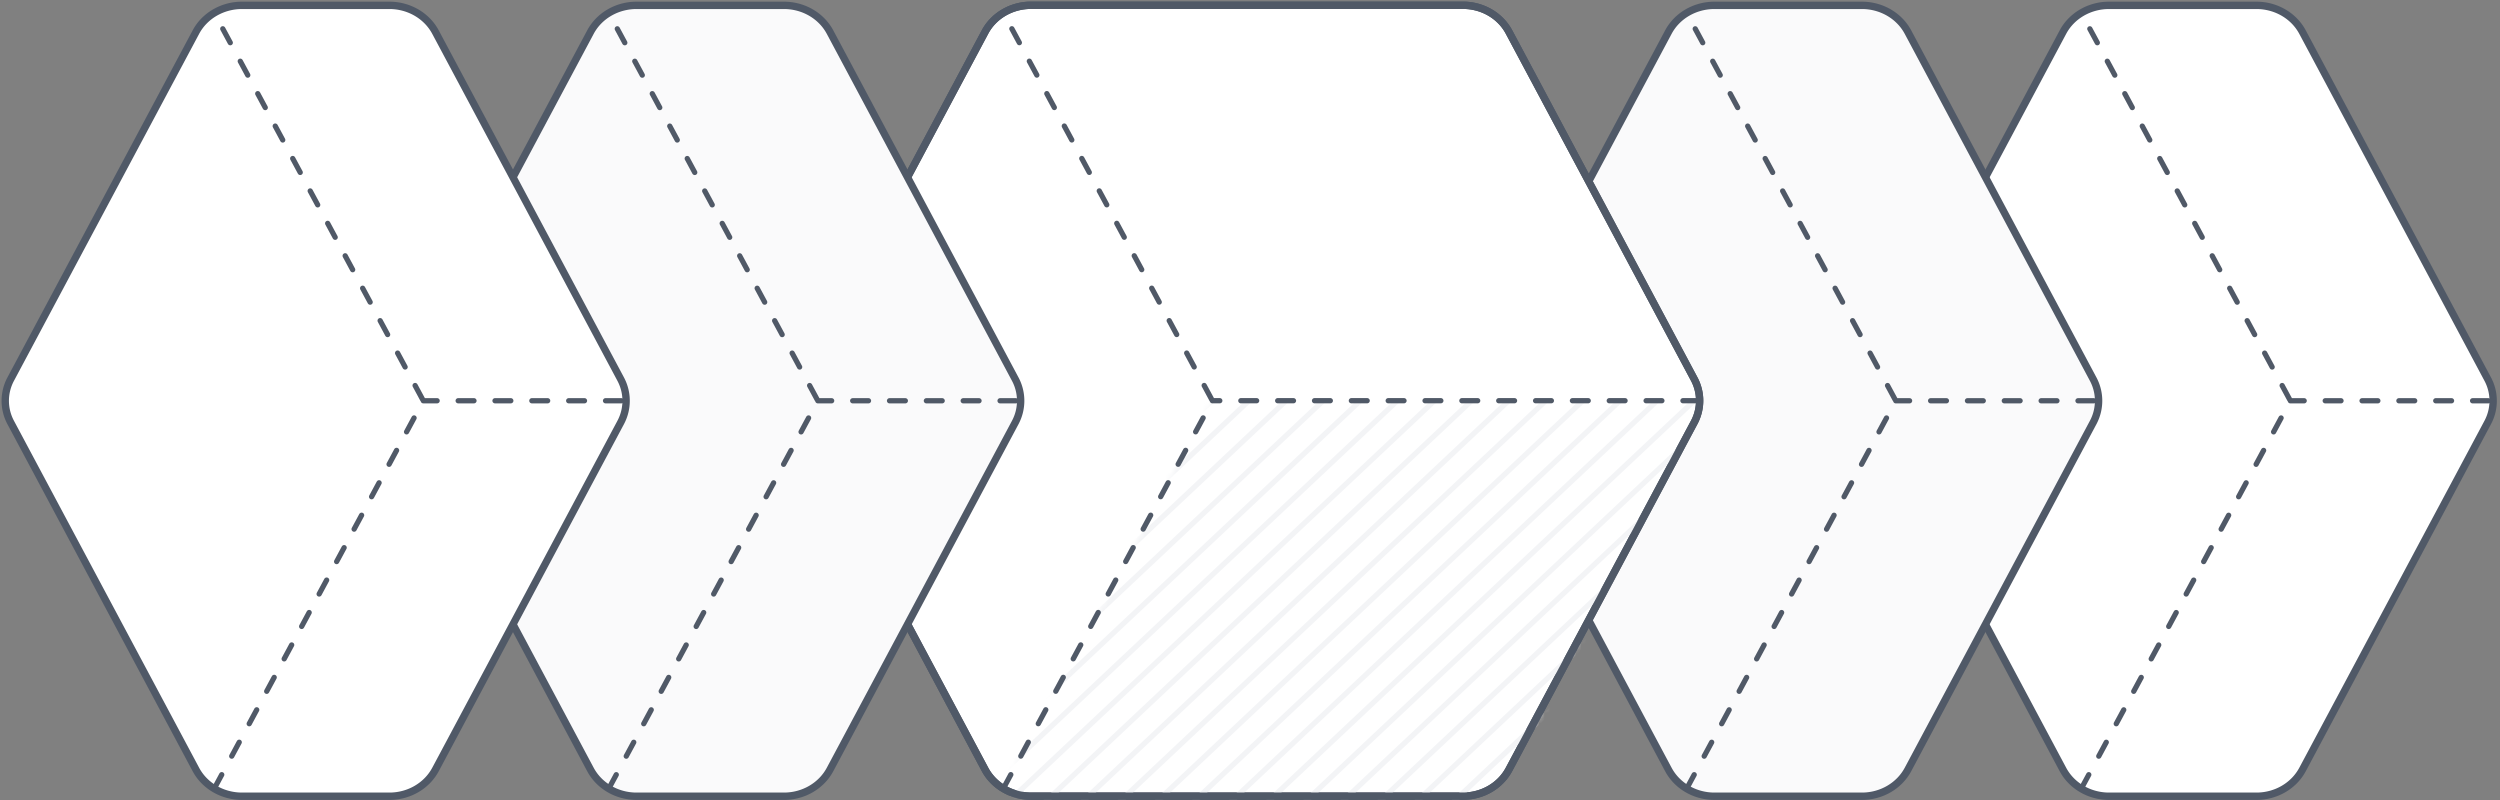 <svg viewBox="0 0 475 152" fill="none" xmlns="http://www.w3.org/2000/svg">
  <rect x="0" y="0" width="475" height="152" fill="#808080" stroke="none"/>
  <path
    d="m391.957 146.204-35.176-65.911a8.743 8.743 0 0 1 0-8.281l35.176-65.911c1.663-3.116 5.051-5.083 8.756-5.083h28.012c3.705 0 7.092 1.967 8.756 5.083l35.176 65.911a8.743 8.743 0 0 1 0 8.28l-35.176 65.912c-1.663 3.116-5.051 5.083-8.756 5.083h-28.012c-3.705 0-7.092-1.967-8.756-5.083Z"
    fill="#fff"
    stroke="#505967"
    stroke-width="1.4"
    stroke-linecap="round"
    stroke-linejoin="round"
  ></path>
  <path
    d="m395.445 149.833 39.724-73.683-39.724-73.683m77.347 73.68h-37.625"
    stroke="#505967"
    stroke-linecap="round"
    stroke-linejoin="round"
    stroke-dasharray="3 4"
  ></path>
  <path
    d="m316.99 146.204-35.176-65.911a8.743 8.743 0 0 1 0-8.281L316.99 6.101c1.663-3.116 5.051-5.083 8.756-5.083h28.013c3.704 0 7.092 1.967 8.755 5.083l35.176 65.911a8.738 8.738 0 0 1 0 8.28l-35.176 65.912c-1.663 3.116-5.051 5.083-8.755 5.083h-28.013c-3.705 0-7.092-1.967-8.756-5.083Z"
    fill="#FAFAFB"
    stroke="#505967"
    stroke-width="1.4"
    stroke-linecap="round"
    stroke-linejoin="round"
  ></path>
  <path
    d="m320.473 149.833 39.724-73.683-39.724-73.683m77.346 73.68h-37.625"
    stroke="#505967"
    stroke-linecap="round"
    stroke-linejoin="round"
    stroke-dasharray="3 4"
  ></path>
  <path
    d="m187.149 146.187-35.176-65.912a8.738 8.738 0 0 1 0-8.28l35.176-65.912C188.811 2.967 192.2 1 195.904 1h82.052c3.705 0 7.092 1.967 8.755 5.083l35.176 65.911a8.738 8.738 0 0 1 0 8.281l-35.176 65.912c-1.662 3.116-5.05 5.083-8.755 5.083h-82.052c-3.704 0-7.092-1.967-8.755-5.083Z"
    fill="#fff"
    stroke="#505967"
    stroke-width="1.4"
    stroke-linecap="round"
    stroke-linejoin="round"
  ></path>
  <mask
    id="_S_1_"
    style="mask-type:alpha"
    maskUnits="userSpaceOnUse"
    x="191"
    y="76"
    width="133"
    height="76"
  >
    <path
      d="m230.357 76.14-38.243 70.927c-1.078 1.998.37 4.423 2.64 4.423h81.741a13 13 0 0 0 11.52-6.976l34.988-66.916a1 1 0 0 0-.886-1.463l-91.76.004Z"
      fill="#967E7E"
    ></path>
  </mask>
  <g mask="url(#_S_1_)" stroke="#F3F4F6">
    <path
      transform="scale(-1.03 -.969) rotate(-45 -13.924 264.465)"
      d="M0-.5h497.768"
    ></path>
    <path
      transform="scale(-1.03 -.969) rotate(-45 -17.347 272.73)"
      d="M0-.5h497.768"
    ></path>
    <path
      transform="scale(-1.03 -.969) rotate(-45 -20.768 280.988)"
      d="M0-.5h497.768"
    ></path>
    <path
      transform="scale(-1.03 -.969) rotate(-45 -24.192 289.253)"
      d="M0-.5h497.768"
    ></path>
    <path
      transform="scale(-1.03 -.969) rotate(-45 -27.615 297.519)"
      d="M0-.5h497.768"
    ></path>
    <path
      transform="scale(-1.03 -.969) rotate(-45 -31.035 305.775)"
      d="M0-.5h497.768"
    ></path>
    <path
      transform="scale(-1.03 -.969) rotate(-45 -34.457 314.035)"
      d="M0-.5h497.768"
    ></path>
    <path
      transform="scale(-1.03 -.969) rotate(-45 -37.88 322.3)"
      d="M0-.5h497.768"
    ></path>
    <path
      transform="scale(-1.03 -.969) rotate(-45 -41.3 330.556)"
      d="M0-.5h497.768"
    ></path>
    <path
      transform="scale(-1.03 -.969) rotate(-45 -44.722 338.819)"
      d="M0-.5h497.768"
    ></path>
    <path
      transform="scale(-1.03 -.969) rotate(-45 -48.147 347.086)"
      d="M0-.5h497.768"
    ></path>
    <path
      transform="scale(-1.03 -.969) rotate(-45 -51.57 355.35)"
      d="M0-.5h497.768"
    ></path>
    <path
      transform="scale(-1.03 -.969) rotate(-45 -54.987 363.6)"
      d="M0-.5h497.768"
    ></path>
    <path
      transform="scale(-1.03 -.969) rotate(-45 -58.413 371.871)"
      d="M0-.5h497.768"
    ></path>
    <path
      transform="scale(-1.03 -.969) rotate(-45 -61.832 380.125)"
      d="M0-.5h497.768"
    ></path>
    <path
      transform="scale(-1.03 -.969) rotate(-45 -65.253 388.384)"
      d="M0-.5h497.768"
    ></path>
    <path
      transform="scale(-1.03 -.969) rotate(-45 -68.677 396.65)"
      d="M0-.5h497.768"
    ></path>
    <path
      transform="scale(-1.03 -.969) rotate(-45 -72.096 404.906)"
      d="M0-.5h497.768"
    ></path>
    <path
      transform="scale(-1.03 -.969) rotate(-45 -75.518 413.166)"
      d="M0-.5h497.768"
    ></path>
    <path
      transform="scale(-1.03 -.969) rotate(-45 -78.946 421.441)"
      d="M0-.5h497.768"
    ></path>
    <path
      transform="scale(-1.03 -.969) rotate(-45 -82.364 429.693)"
      d="M0-.5h497.768"
    ></path>
    <path
      transform="scale(-1.03 -.969) rotate(-45 -85.786 437.956)"
      d="M0-.5h497.768"
    ></path>
    <path
      transform="scale(-1.03 -.969) rotate(-45 -89.21 446.22)"
      d="M0-.5h497.768"
    ></path>
    <path
      transform="scale(-1.03 -.969) rotate(-45 -92.633 454.485)"
      d="M0-.5h497.768"
    ></path>
    <path
      transform="scale(-1.03 -.969) rotate(-45 -96.05 462.737)"
      d="M0-.5h497.768"
    ></path>
    <path
      transform="scale(-1.03 -.969) rotate(-45 -99.474 471.002)"
      d="M0-.5h497.768"
    ></path>
    <path
      transform="scale(-1.03 -.969) rotate(-45 -102.898 479.267)"
      d="M0-.5h497.768"
    ></path>
    <path
      transform="scale(-1.03 -.969) rotate(-45 -106.32 487.528)"
      d="M0-.5h497.768"
    ></path>
    <path
      transform="scale(-1.03 -.969) rotate(-45 -109.742 495.789)"
      d="M0-.5h497.768"
    ></path>
    <path
      transform="scale(-1.03 -.969) rotate(-45 -113.164 504.05)"
      d="M0-.5h497.768"
    ></path>
    <path
      transform="scale(-1.03 -.969) rotate(-45 -116.585 512.312)"
      d="M0-.5h497.768"
    ></path>
    <path
      transform="scale(-1.03 -.969) rotate(-45 -120.007 520.572)"
      d="M0-.5h497.768"
    ></path>
    <path
      transform="scale(-1.03 -.969) rotate(-45 -123.429 528.833)"
      d="M0-.5h497.768"
    ></path>
    <path
      transform="scale(-1.03 -.969) rotate(-45 -126.85 537.091)"
      d="M0-.5h497.768"
    ></path>
    <path
      transform="scale(-1.03 -.969) rotate(-45 -130.272 545.354)"
      d="M0-.5h497.768"
    ></path>
    <path
      transform="scale(-1.03 -.969) rotate(-45 -133.695 553.618)"
      d="M0-.5h497.768"
    ></path>
    <path
      transform="scale(-1.03 -.969) rotate(-45 -137.116 561.877)"
      d="M0-.5h497.768"
    ></path>
    <path
      transform="scale(-1.03 -.969) rotate(-45 -140.538 570.138)"
      d="M0-.5h497.768"
    ></path>
    <path
      transform="scale(-1.03 -.969) rotate(-45 -143.963 578.408)"
      d="M0-.5h497.768"
    ></path>
    <path
      transform="scale(-1.03 -.969) rotate(-45 -147.381 586.66)"
      d="M0-.5h497.768"
    ></path>
    <path
      transform="scale(-1.03 -.969) rotate(-45 -150.804 594.922)"
      d="M0-.5h497.768"
    ></path>
    <path
      transform="scale(-1.03 -.969) rotate(-45 -154.229 603.19)"
      d="M0-.5h497.768"
    ></path>
    <path
      transform="scale(-1.03 -.969) rotate(-45 -157.65 611.452)"
      d="M0-.5h497.768"
    ></path>
    <path
      transform="scale(-1.03 -.969) rotate(-45 -161.07 619.708)"
      d="M0-.5h497.768"
    ></path>
    <path
      transform="scale(-1.03 -.969) rotate(-45 -164.49 627.964)"
      d="M0-.5h497.768"
    ></path>
    <path
      transform="scale(-1.03 -.969) rotate(-45 -167.916 636.234)"
      d="M0-.5h497.768"
    ></path>
    <path
      transform="scale(-1.03 -.969) rotate(-45 -171.336 644.49)"
      d="M0-.5h497.768"
    ></path>
    <path
      transform="scale(-1.03 -.969) rotate(-45 -174.758 652.753)"
      d="M0-.5h497.768"
    ></path>
    <path
      transform="scale(-1.03 -.969) rotate(-45 -178.18 661.014)"
      d="M0-.5h497.768"
    ></path>
    <path
      transform="scale(-1.03 -.969) rotate(-45 -181.602 669.275)"
      d="M0-.5h497.768"
    ></path>
    <path
      transform="scale(-1.03 -.969) rotate(-45 -185.023 677.534)"
      d="M0-.5h497.768"
    ></path>
    <path
      transform="scale(-1.03 -.969) rotate(-45 -188.445 685.795)"
      d="M0-.5h497.768"
    ></path>
    <path
      transform="scale(-1.03 -.969) rotate(-45 -191.865 694.053)"
      d="M0-.5h497.768"
    ></path>
    <path
      transform="scale(-1.03 -.969) rotate(-45 -195.29 702.321)"
      d="M0-.5h497.768"
    ></path>
    <path
      transform="scale(-1.03 -.969) rotate(-45 -198.716 710.591)"
      d="M0-.5h497.768"
    ></path>
    <path
      transform="scale(-1.03 -.969) rotate(-45 -202.134 718.845)"
      d="M0-.5h497.768"
    ></path>
    <path
      transform="scale(-1.03 -.969) rotate(-45 -205.554 727.101)"
      d="M0-.5h497.768"
    ></path>
    <path
      transform="scale(-1.03 -.969) rotate(-45 -208.981 735.375)"
      d="M0-.5h497.768"
    ></path>
    <path
      transform="scale(-1.03 -.969) rotate(-45 -212.4 743.63)"
      d="M0-.5h497.768"
    ></path>
    <path
      transform="scale(-1.03 -.969) rotate(-45 -215.82 751.884)"
      d="M0-.5h497.768"
    ></path>
    <path
      transform="scale(-1.03 -.969) rotate(-45 -219.246 760.157)"
      d="M0-.5h497.768"
    ></path>
    <path
      transform="scale(-1.03 -.969) rotate(-45 -222.665 768.41)"
      d="M0-.5h497.768"
    ></path>
    <path
      transform="scale(-1.03 -.969) rotate(-45 -226.089 776.676)"
      d="M0-.5h497.768"
    ></path>
    <path
      transform="scale(-1.03 -.969) rotate(-45 -229.512 784.94)"
      d="M0-.5h497.768"
    ></path>
    <path
      transform="scale(-1.03 -.969) rotate(-45 -232.934 793.2)"
      d="M0-.5h497.768"
    ></path>
    <path
      transform="scale(-1.03 -.969) rotate(-45 -236.353 801.457)"
      d="M0-.5h497.768"
    ></path>
    <path
      transform="scale(-1.03 -.969) rotate(-45 -239.777 809.722)"
      d="M0-.5h497.768"
    ></path>
    <path
      transform="scale(-1.03 -.969) rotate(-45 -243.198 817.98)"
      d="M0-.5h497.768"
    ></path>
    <path
      transform="scale(-1.03 -.969) rotate(-45 -246.62 826.241)"
      d="M0-.5h497.768"
    ></path>
    <path
      transform="scale(-1.03 -.969) rotate(-45 -250.043 834.507)"
      d="M0-.5h497.768"
    ></path>
  </g>
  <path
    d="m190.631 149.822 39.724-73.684-39.724-73.683M322.76 76.134h-92.408"
    stroke="#505967"
    stroke-linecap="round"
    stroke-linejoin="round"
    stroke-dasharray="3 4"
  ></path>
  <path
    d="m187.149 146.187-35.176-65.912a8.738 8.738 0 0 1 0-8.28l35.176-65.912C188.811 2.967 192.2 1 195.904 1h82.052c3.705 0 7.092 1.967 8.755 5.083l35.176 65.911a8.738 8.738 0 0 1 0 8.281l-35.176 65.912c-1.662 3.116-5.05 5.083-8.755 5.083h-82.052c-3.704 0-7.092-1.967-8.755-5.083Z"
    stroke="#505967"
    stroke-width="1.4"
    stroke-linecap="round"
    stroke-linejoin="round"
  ></path>
  <path
    d="M112.184 146.204 77.008 80.293a8.74 8.74 0 0 1 0-8.281l35.176-65.911c1.662-3.116 5.051-5.083 8.755-5.083h28.013c3.704 0 7.092 1.967 8.755 5.083l35.177 65.911a8.743 8.743 0 0 1 0 8.28l-35.177 65.912c-1.662 3.116-5.051 5.083-8.755 5.083h-28.013c-3.704 0-7.092-1.967-8.755-5.083Z"
    fill="#FAFAFB"
    stroke="#505967"
    stroke-width="1.4"
    stroke-linecap="round"
    stroke-linejoin="round"
  ></path>
  <path
    d="M115.666 149.833 155.39 76.15 115.666 2.467m77.346 73.68h-37.625"
    stroke="#505967"
    stroke-linecap="round"
    stroke-linejoin="round"
    stroke-dasharray="3 4"
  ></path>
  <path
    d="M37.219 146.204 2.043 80.293a8.74 8.74 0 0 1 0-8.281L37.219 6.101c1.663-3.116 5.051-5.083 8.755-5.083h28.013c3.705 0 7.092 1.967 8.756 5.083l35.176 65.911a8.743 8.743 0 0 1 0 8.28l-35.176 65.912c-1.663 3.116-5.051 5.083-8.756 5.083H45.975c-3.705 0-7.093-1.967-8.756-5.083Z"
    fill="#fff"
    stroke="#505967"
    stroke-width="1.4"
    stroke-linecap="round"
    stroke-linejoin="round"
  ></path>
  <path
    d="m40.707 149.829 39.724-73.683L40.707 2.463m77.346 73.68H80.428"
    stroke="#505967"
    stroke-linecap="round"
    stroke-linejoin="round"
    stroke-dasharray="3 4"
  ></path>
</svg>
